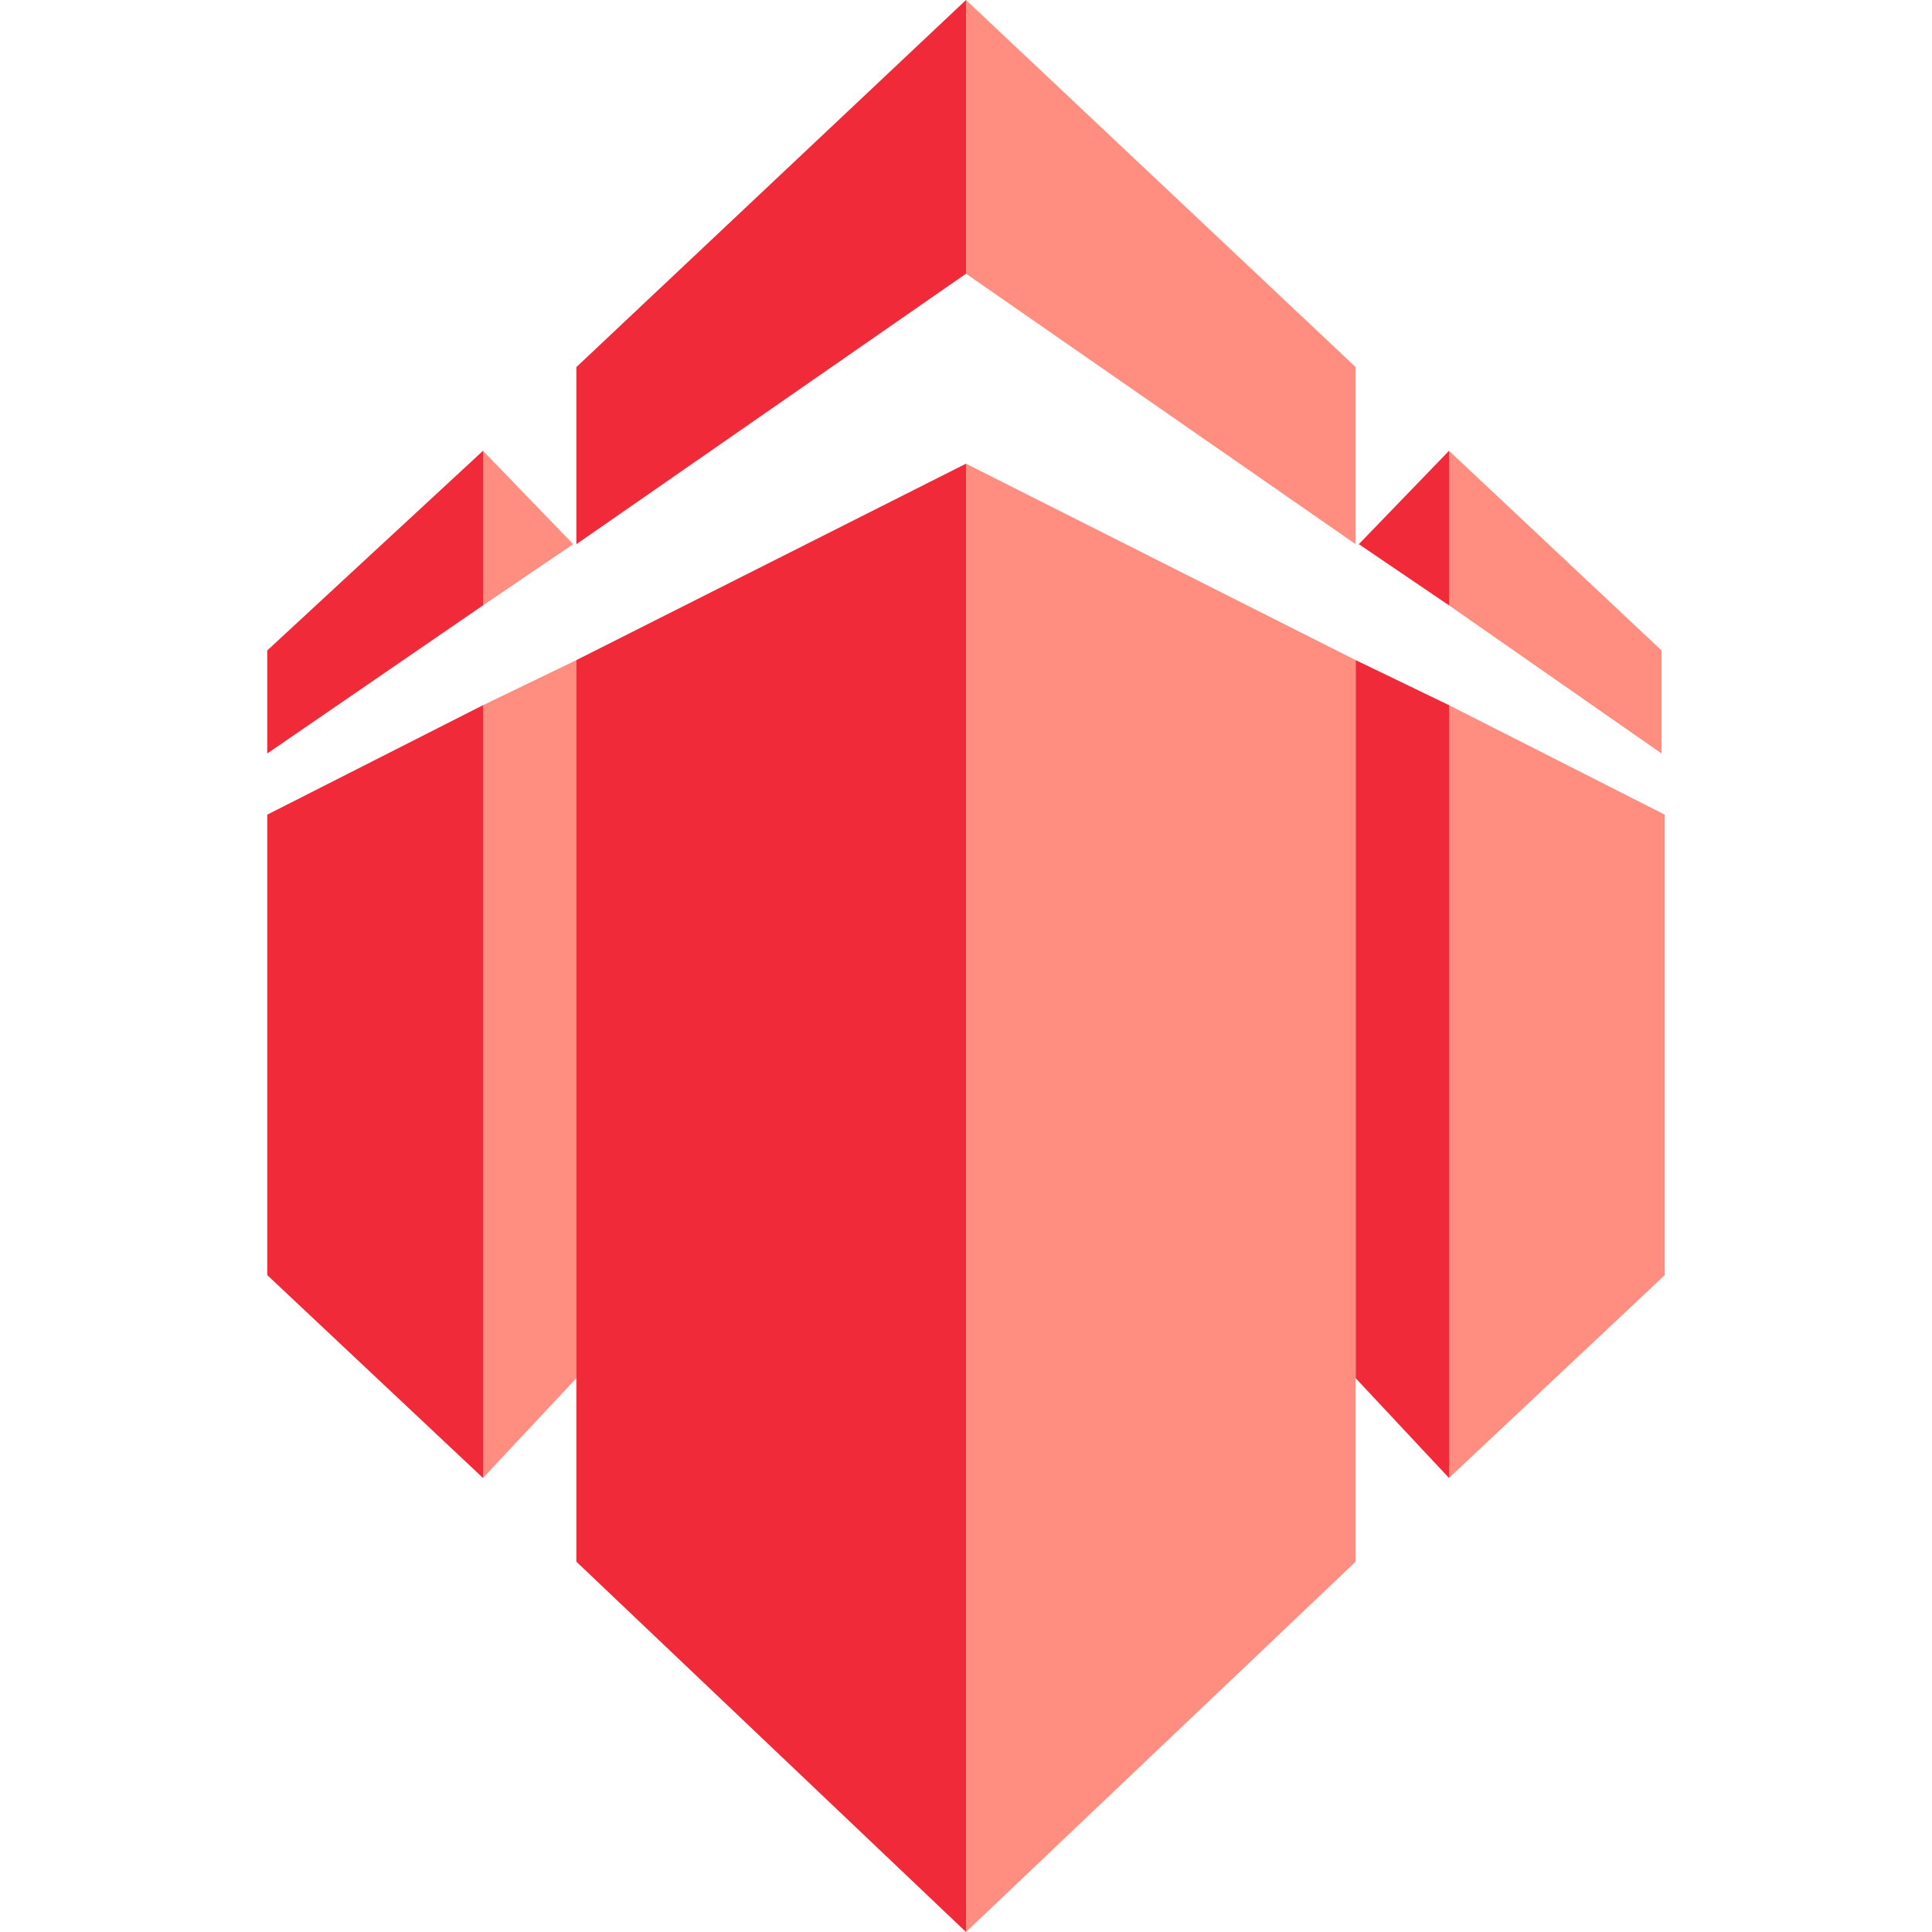 <?xml version="1.0" encoding="UTF-8"?>
<svg xmlns="http://www.w3.org/2000/svg" version="1.1" viewBox="0 0 60 60">
  <defs>
    <style>
      .cls-1 {
        fill: #f02a38;
      }

      .cls-1, .cls-2 {
        fill-rule: evenodd;
      }

      .cls-2 {
        fill: #ff8e81;
      }
    </style>
  </defs>
  <!-- Generator: Adobe Illustrator 28.7.4, SVG Export Plug-In . SVG Version: 1.2.0 Build 166)  -->
  <g>
    <g id="Layer_1">
      <polyline class="cls-1" points="15 14 15 18.8 8.3 23.4 8.3 20.2"/>
      <polyline class="cls-1" points="8.3 25.3 15 21.9 15 45.9 8.3 39.6"/>
      <polyline class="cls-2" points="15 14 17.8 16.9 15 18.8"/>
      <polyline class="cls-2" points="15 21.9 17.9 20.5 17.9 42.8 15 45.9"/>
      <polyline class="cls-1" points="30 0 30 8.5 17.9 16.9 17.9 11.4"/>
      <polyline class="cls-1" points="17.9 20.5 30 14.4 30 60 17.9 48.5"/>
      <polyline class="cls-2" points="45 14 51.6 20.2 51.6 23.4 45 18.8"/>
      <polyline class="cls-2" points="51.7 25.3 51.7 39.6 45 45.9 45 21.9"/>
      <polyline class="cls-1" points="45 14 45 18.8 42.2 16.9"/>
      <polyline class="cls-1" points="45 21.9 45 45.9 42.1 42.8 42.1 20.5"/>
      <polyline class="cls-2" points="30 0 42.1 11.4 42.1 16.9 30 8.5"/>
      <polyline class="cls-2" points="42.1 20.5 42.1 48.5 30 60 30 14.4"/>
    </g>
  </g>
</svg>
